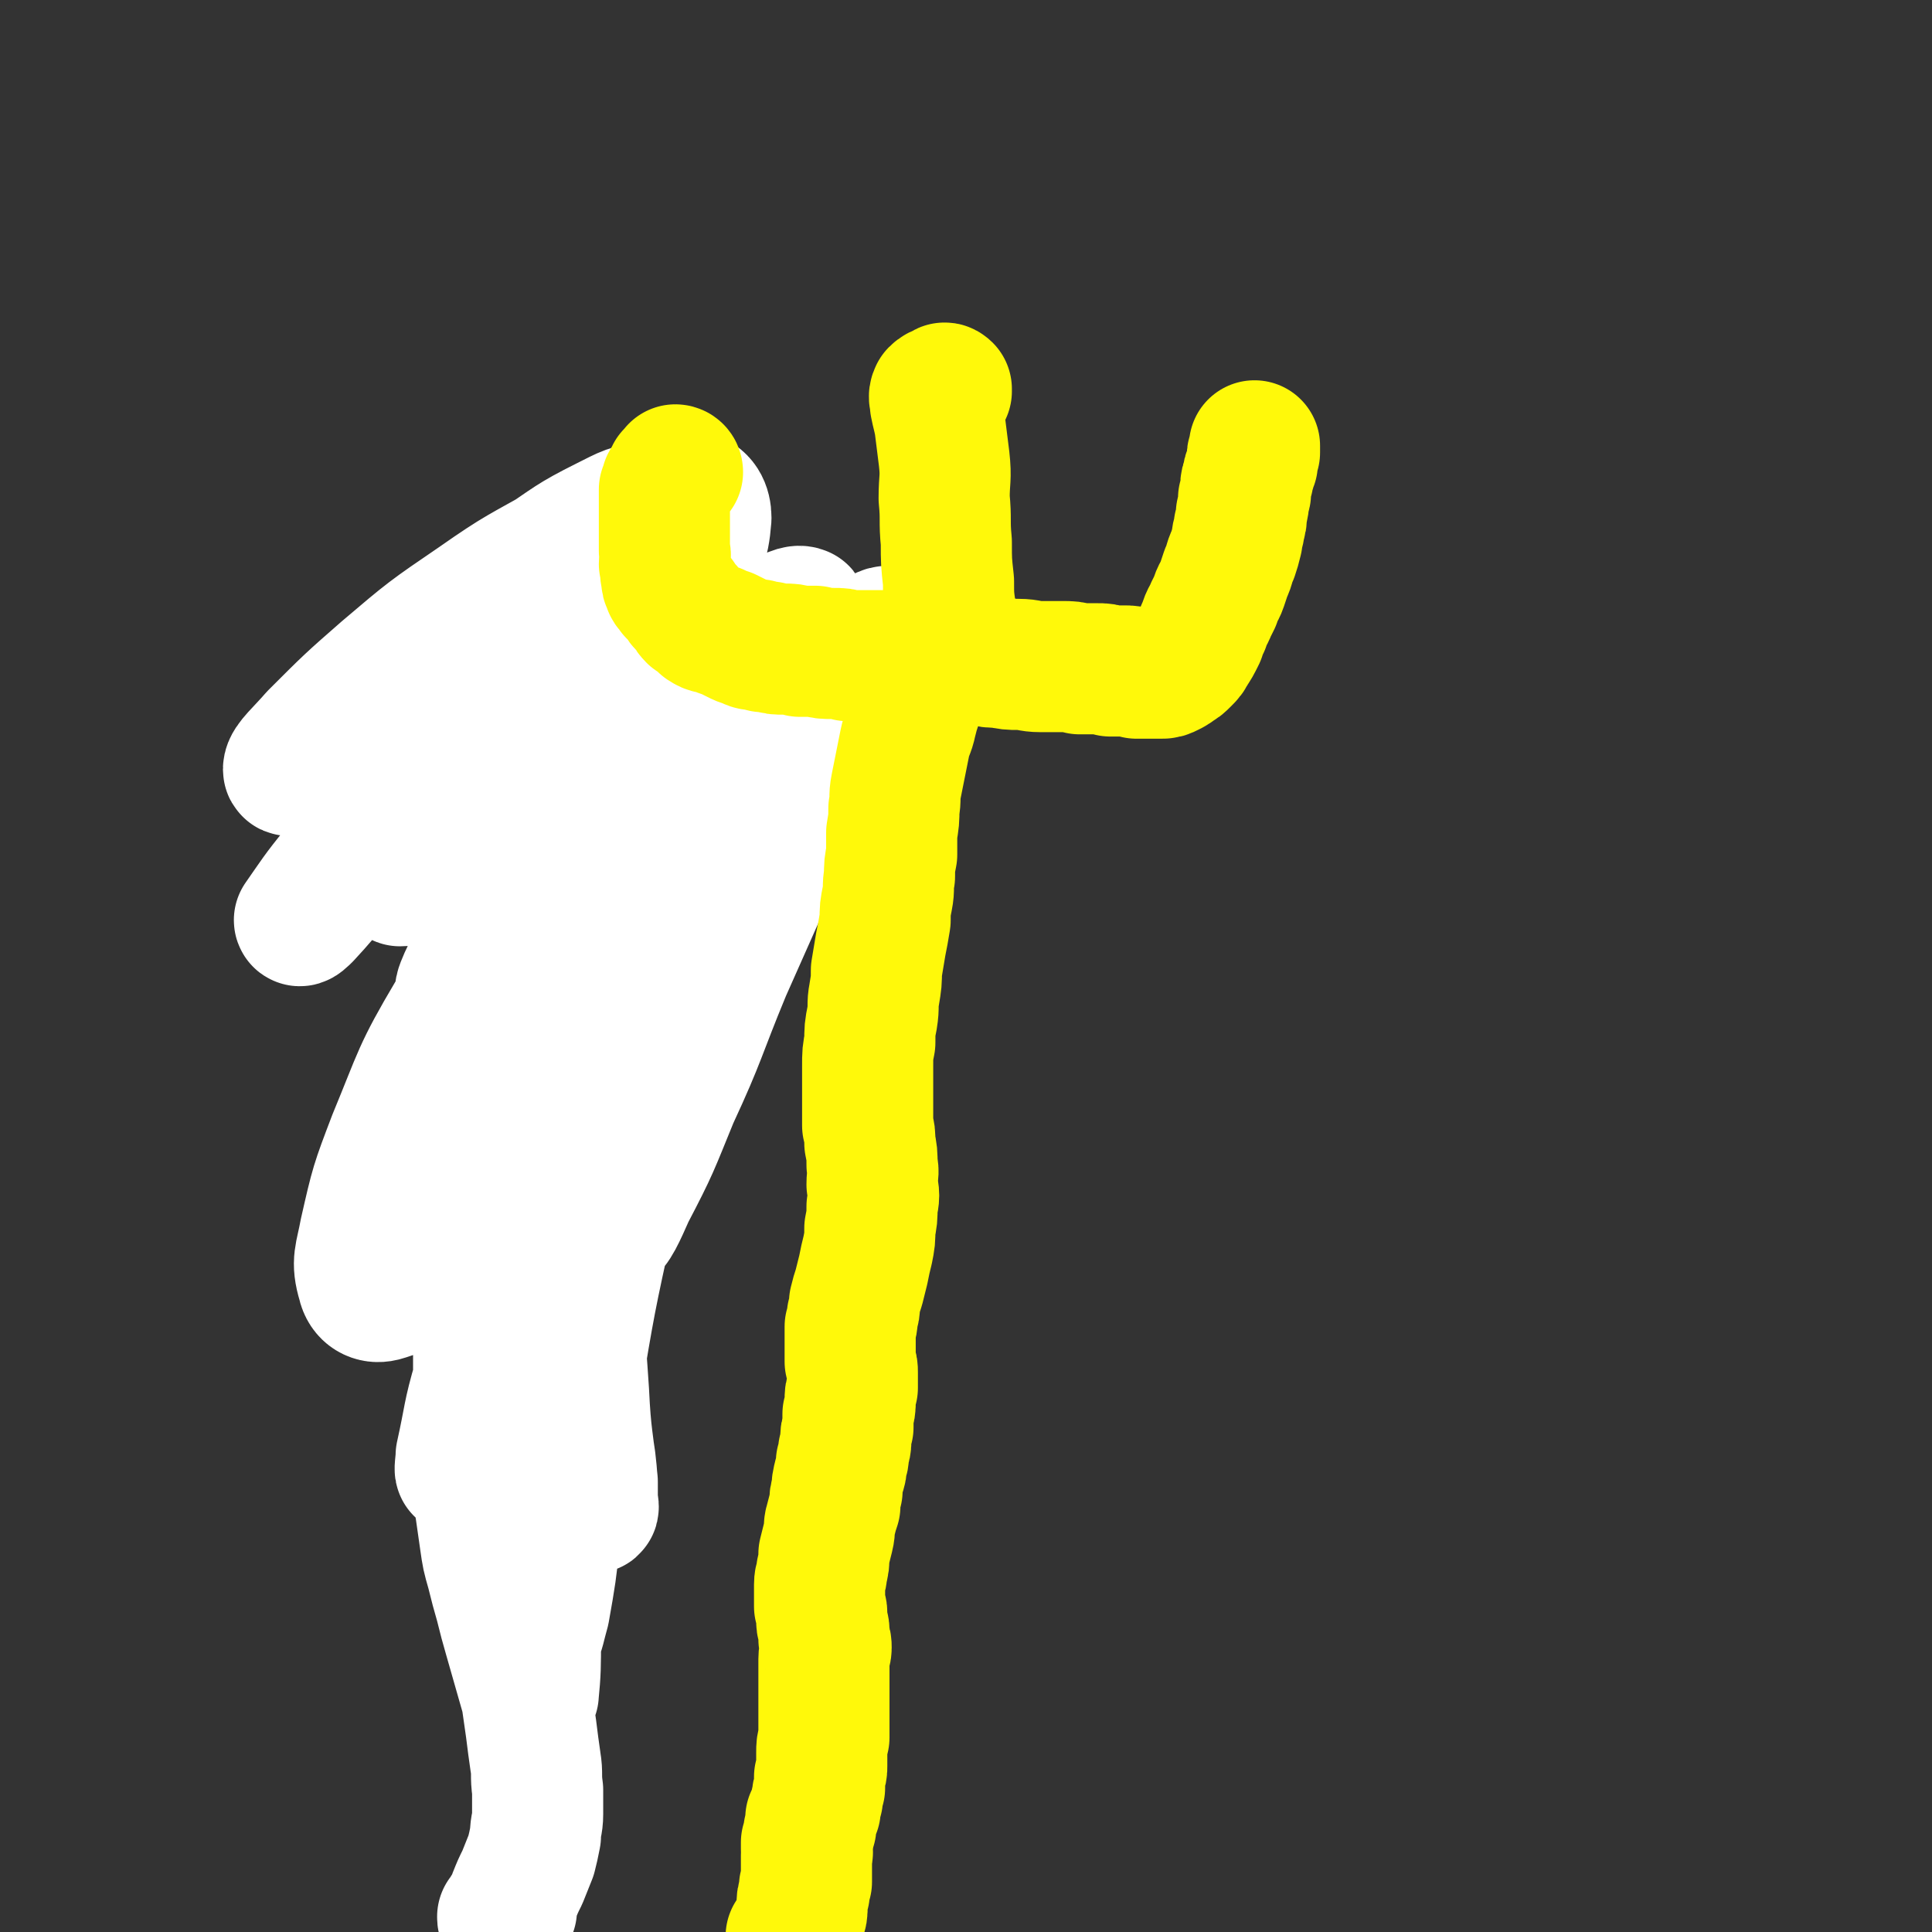 <svg viewBox='0 0 884 884' version='1.1' xmlns='http://www.w3.org/2000/svg' xmlns:xlink='http://www.w3.org/1999/xlink'><rect x="0" y="0" width="884" height="884" fill="#333333" stroke="none"/><g fill='none' stroke='#FFBB40' stroke-width='18' stroke-linecap='round' stroke-linejoin='round'><path d='M259,400c0,0 -1,-1 -1,-1 0,0 0,1 0,1 0,2 0,2 -1,3 0,2 0,2 0,4 0,2 0,2 1,4 0,2 1,2 1,4 1,3 0,3 1,5 0,4 0,4 0,7 1,3 1,3 1,6 0,3 0,3 1,6 0,3 0,3 0,7 0,3 0,3 0,7 0,4 -1,4 -1,8 0,4 0,4 -1,8 0,4 0,4 0,8 -1,4 -1,4 -1,8 0,4 0,4 -1,8 0,4 0,4 0,9 0,3 0,3 0,7 1,2 1,2 1,5 0,3 0,3 0,6 0,3 0,3 0,7 0,3 0,3 0,7 0,3 0,3 0,6 0,3 0,3 0,6 -1,3 -1,3 -1,6 0,3 0,3 0,6 -1,3 -1,3 -1,5 0,3 0,3 0,5 0,2 0,2 0,4 0,2 1,2 1,5 0,2 0,2 1,5 0,3 0,3 1,6 0,2 0,2 0,5 0,3 0,3 0,5 1,3 1,3 1,5 0,3 0,3 0,6 0,2 0,2 -1,4 0,3 0,3 -1,5 0,2 0,2 0,5 -1,2 -1,2 -1,4 -1,2 -1,2 -1,4 -1,1 -1,1 -1,3 -1,2 0,2 -1,3 0,2 0,2 0,4 -1,1 -1,1 -1,3 0,2 0,2 -1,5 0,2 0,2 0,4 0,3 0,3 0,5 0,2 0,2 0,5 0,1 0,1 0,3 0,1 0,1 1,3 0,2 0,2 0,4 1,2 1,2 1,5 0,2 0,2 -1,5 0,3 0,3 0,5 0,3 0,3 0,5 0,2 0,2 -1,5 0,2 0,2 0,5 0,2 0,2 0,5 -1,2 -1,2 -1,4 0,3 0,3 0,5 0,2 0,2 0,4 0,2 0,2 0,4 0,2 0,2 0,5 0,2 0,2 0,4 0,3 0,3 0,5 0,2 0,2 0,4 0,2 0,2 -1,3 0,2 0,2 -1,4 0,2 0,2 0,5 0,1 0,1 -1,3 0,2 0,2 0,4 0,1 0,1 0,3 0,2 0,2 0,4 0,2 0,2 0,4 0,2 0,2 0,4 0,2 0,2 0,4 0,3 0,3 0,5 0,2 0,2 0,4 0,2 0,2 0,3 0,2 0,2 0,3 0,2 0,2 1,3 0,2 0,2 0,3 1,2 1,2 1,4 1,2 1,1 1,3 1,2 1,2 1,4 0,2 1,2 1,4 0,1 0,2 0,3 0,2 0,2 0,4 0,3 0,3 0,5 0,3 0,3 0,6 -1,2 -1,2 -2,5 0,2 0,2 -1,5 0,2 0,2 -1,4 0,2 -1,2 -1,5 -1,2 -1,2 -1,4 0,3 0,3 -1,5 0,2 0,2 0,5 0,2 0,2 0,4 0,2 0,2 -1,5 0,2 0,2 0,5 -1,1 -1,1 -1,3 '/><path d='M195,384c-1,-1 -1,-2 -1,-1 -1,0 0,1 0,2 0,1 0,1 1,2 0,1 1,0 2,1 2,1 2,1 4,1 3,1 3,1 6,2 4,1 3,2 7,2 3,1 3,1 6,2 2,0 2,0 4,0 2,0 2,0 3,1 2,0 2,0 4,1 3,2 3,2 5,3 3,1 3,1 6,2 3,1 3,1 6,1 2,0 2,0 4,1 2,0 2,0 4,0 1,0 1,0 3,0 1,0 1,0 3,1 2,0 2,0 4,0 2,1 2,0 5,1 1,0 1,0 3,0 2,0 2,0 3,1 2,0 2,0 3,0 2,0 2,0 3,0 1,0 1,0 2,0 2,0 2,0 3,0 1,0 1,0 2,0 1,0 1,0 2,0 1,0 1,0 2,0 2,0 2,0 3,0 1,0 1,0 3,-1 1,0 1,0 2,0 2,-1 2,-1 3,-1 1,0 1,0 2,0 2,-1 2,-1 3,-1 1,0 1,0 3,-1 1,0 1,0 2,0 1,0 1,0 2,-1 1,0 1,0 2,0 0,0 0,0 1,0 1,0 1,0 2,-1 1,0 1,0 2,0 1,0 1,0 2,-1 1,0 1,0 2,0 1,-1 1,-1 2,-1 1,-1 1,-1 2,-2 2,0 2,0 3,-1 1,-1 1,-1 2,-2 1,-1 1,-1 2,-1 1,-1 1,-1 1,-1 1,-1 1,-1 1,-1 1,-1 1,-1 1,-2 0,-2 0,-2 0,-3 0,-2 0,-2 0,-3 0,-2 0,-2 0,-4 0,-1 0,-1 0,-3 0,-2 0,-2 0,-4 0,-2 0,-2 0,-4 0,-3 0,-3 0,-5 0,-3 0,-3 0,-5 0,-2 0,-2 0,-5 0,-2 0,-2 1,-5 0,-2 0,-2 1,-4 0,-2 0,-2 0,-3 0,-2 0,-2 0,-4 0,-2 0,-2 0,-4 0,-1 0,-1 0,-3 0,-2 0,-2 -1,-4 0,-1 0,-1 0,-3 -1,-1 -1,-1 -1,-3 0,-1 0,-1 0,-2 0,-1 0,-1 0,-2 0,-1 0,-1 0,-2 0,-1 0,-1 0,-2 0,-1 0,-1 0,-2 0,-1 0,-1 0,-2 0,-1 0,-1 0,-2 0,-1 0,-1 0,-2 0,-1 0,-1 0,-2 0,-1 0,-1 0,-2 0,0 0,0 0,-1 0,-1 0,-1 0,-1 0,0 0,0 0,0 0,0 0,0 0,0 0,0 0,0 0,0 0,-1 0,-1 0,-1 0,0 0,0 0,-1 '/><path d='M214,388c-1,0 -1,0 -1,-1 -1,0 0,1 -1,1 0,0 0,0 -1,0 -1,0 -1,0 -2,0 -1,0 -1,-1 -1,-1 -1,0 -1,0 -2,-1 -2,0 -2,0 -3,-1 -2,0 -2,0 -4,0 -1,0 -1,0 -3,0 -2,0 -2,0 -3,0 -2,0 -2,1 -4,1 -2,0 -2,0 -4,0 0,0 0,0 -1,0 -1,0 -2,0 -3,-1 -1,0 -1,0 -2,-1 -1,-1 -1,-1 -1,-2 -1,-2 -1,-2 -2,-4 -1,-1 -1,-1 -1,-3 -1,-2 -1,-2 -1,-4 0,-2 0,-2 -1,-5 0,-2 0,-2 0,-4 0,-2 0,-2 -1,-4 0,-2 0,-2 0,-4 0,-1 0,-1 0,-3 -1,-2 -1,-2 -1,-4 0,-3 0,-3 0,-5 1,-3 1,-3 1,-5 0,-3 0,-3 1,-6 0,-2 0,-2 1,-5 0,-2 0,-2 0,-5 0,-3 0,-3 1,-6 1,-4 1,-4 2,-7 1,-4 1,-4 3,-8 1,-4 2,-4 3,-8 1,-4 1,-4 2,-8 '/><path d='M254,404c0,0 0,-1 -1,-1 0,-1 0,-1 0,-1 0,-1 0,-1 0,-1 0,-2 0,-2 1,-3 0,-1 0,-1 0,-2 0,-2 0,-2 0,-4 0,-2 0,-2 0,-3 -1,-3 -1,-3 -1,-5 0,-2 0,-2 -1,-5 0,-2 0,-2 1,-5 0,-2 0,-2 0,-5 0,-2 0,-2 0,-4 1,-3 1,-3 1,-5 0,-3 0,-3 0,-6 -1,-2 -1,-2 -1,-5 0,-2 0,-2 -1,-4 0,-2 0,-2 0,-4 -1,-2 0,-2 -1,-4 0,-1 0,-1 1,-3 0,-1 0,-1 0,-2 0,-2 0,-1 1,-3 0,-1 0,-1 0,-2 0,-1 0,-1 0,-2 0,-1 0,-1 0,-1 0,-1 0,-1 0,-2 0,-1 0,-1 0,-1 0,-1 0,-1 0,-2 0,-1 0,-1 0,-1 0,-2 0,-2 0,-3 1,-1 1,-1 1,-2 0,-1 1,-1 1,-2 0,0 0,0 1,-1 0,0 0,0 0,-1 0,-1 0,-1 1,-1 0,-1 0,-1 0,-1 0,0 0,0 0,-1 0,0 0,0 0,0 0,0 0,0 0,0 0,0 0,0 0,0 1,-1 0,-1 1,-1 '/><path d='M241,309c0,0 -1,-1 -1,-1 0,0 0,1 0,1 0,0 0,-1 1,-1 0,0 0,-1 1,-1 1,-1 1,-1 1,-2 1,-1 2,-1 3,-2 1,-1 0,-1 1,-2 1,-1 1,-1 2,-2 1,-1 1,-1 1,-2 1,-1 1,-1 2,-2 0,-1 0,-1 1,-1 0,-1 0,-1 1,-2 0,0 0,0 1,0 0,-1 1,-1 1,-1 1,0 0,0 1,0 0,-1 0,0 0,0 1,0 1,-1 1,0 0,0 0,0 0,0 1,0 1,0 1,0 0,0 0,0 0,1 1,0 1,0 1,1 1,1 1,1 1,2 1,2 1,2 2,3 1,1 1,1 1,2 1,1 1,2 1,3 1,1 1,0 2,1 0,2 0,2 1,3 1,1 1,1 1,2 1,1 1,1 1,2 0,1 0,0 1,1 0,1 0,1 1,2 0,0 0,0 0,1 0,1 1,1 1,1 0,1 0,1 0,1 0,0 0,0 0,1 0,0 0,0 0,0 1,0 0,-1 0,-1 0,0 0,0 0,1 0,0 0,0 0,0 0,-1 0,-1 0,-1 -1,0 -1,0 -1,-1 -1,0 -1,0 -1,-1 -1,0 -1,0 -2,-1 -1,0 -1,0 -3,0 -1,-1 -1,-1 -2,-1 -1,0 -1,0 -2,0 -2,0 -2,0 -3,0 -1,0 -1,0 -3,0 -1,0 -1,0 -2,0 -1,0 -1,0 -2,0 -2,0 -2,0 -3,0 -1,-1 -1,-1 -2,-1 -1,-1 -1,-1 -2,-1 -1,0 -1,0 -1,0 -1,0 -1,0 -1,0 0,0 0,0 -1,-1 0,0 0,0 0,0 0,-1 0,-1 0,-1 0,-1 0,-1 -1,-1 0,0 0,0 0,0 0,0 0,0 0,0 0,0 0,0 0,0 1,0 0,0 0,0 0,-1 0,0 0,0 0,0 0,0 0,0 1,0 1,0 1,0 '/><path d='M325,306c0,-1 -1,-1 -1,-1 0,-1 0,0 0,0 0,0 0,0 0,0 0,0 0,0 0,-1 1,0 1,0 1,-1 1,-1 1,-1 1,-2 1,-1 1,-1 2,-2 1,-2 1,-2 2,-3 1,-2 1,-2 2,-3 1,-2 1,-2 2,-4 0,-1 0,-1 1,-3 0,-1 0,-1 1,-3 1,-1 1,-1 1,-2 1,-1 1,-1 1,-2 0,0 0,0 1,-1 0,0 0,0 0,0 0,0 0,0 0,0 0,0 0,0 0,0 1,0 1,0 1,0 0,1 0,1 1,1 1,1 1,1 1,1 1,1 0,1 1,1 0,1 1,1 1,1 1,1 0,1 1,2 0,1 0,1 1,2 1,1 1,1 2,2 0,1 0,1 1,2 0,2 0,2 1,3 1,1 1,1 2,2 0,1 1,1 1,2 1,1 1,1 1,2 1,1 1,1 1,2 1,1 1,1 1,2 0,1 0,1 1,2 0,1 0,1 0,1 1,1 1,1 1,1 0,1 0,1 0,1 0,1 0,1 0,1 0,0 0,0 0,0 0,0 0,0 0,1 0,0 0,0 0,0 0,0 0,0 0,0 0,0 0,0 0,0 -1,0 -1,0 -1,-1 -1,0 -1,0 -2,0 -1,-1 -1,-1 -3,-1 -1,-1 -1,-1 -3,-1 -1,0 -1,0 -3,-1 -1,0 -1,0 -3,0 -2,0 -2,0 -4,0 -1,0 -1,0 -3,0 -1,0 -1,0 -2,-1 -1,0 -1,0 -2,0 0,0 0,0 -1,0 0,0 0,-1 0,-1 '/></g>
<g fill='none' stroke='#FFFFFF' stroke-width='60' stroke-linecap='round' stroke-linejoin='round'><path d='M234,874c0,-1 -1,-1 -1,-1 0,0 0,1 -1,1 -1,2 -1,2 -2,3 0,1 0,1 1,0 1,-1 1,-1 2,-3 1,-3 1,-3 2,-6 2,-5 2,-5 4,-9 2,-5 2,-5 4,-10 1,-4 1,-4 2,-9 0,-5 1,-5 1,-10 0,-5 0,-6 0,-11 -1,-7 0,-7 -1,-13 -1,-7 -1,-7 -2,-15 -1,-7 -1,-7 -2,-14 -2,-7 -2,-7 -4,-14 -2,-7 -2,-7 -4,-14 -2,-7 -2,-7 -4,-15 -2,-7 -2,-7 -4,-15 -2,-7 -2,-7 -3,-14 -1,-7 -1,-7 -2,-14 -1,-6 -1,-6 -1,-12 -1,-7 -1,-7 -1,-15 0,-8 0,-8 0,-16 0,-9 1,-9 1,-18 0,-9 0,-9 0,-18 0,-8 1,-8 0,-17 0,-9 -1,-9 -1,-17 -1,-9 -2,-9 -2,-18 -1,-9 -1,-9 -1,-18 0,-9 0,-9 1,-18 1,-9 2,-9 4,-18 2,-9 2,-9 5,-17 1,-7 2,-7 3,-14 2,-7 2,-7 3,-14 2,-7 2,-7 4,-15 2,-7 2,-7 5,-14 3,-8 3,-8 6,-15 4,-7 4,-7 8,-14 5,-7 5,-7 11,-13 7,-7 7,-8 15,-14 6,-5 6,-6 14,-8 6,-3 7,-4 13,-3 5,1 7,2 10,6 4,7 4,8 4,16 1,12 1,13 -3,25 -5,16 -5,16 -13,31 -10,18 -10,18 -22,35 -14,19 -14,19 -29,37 -14,18 -15,18 -30,35 -14,15 -13,16 -28,29 -10,8 -10,11 -21,14 -4,1 -8,-1 -9,-6 -3,-10 -1,-12 1,-23 5,-22 5,-22 13,-43 12,-29 11,-30 27,-57 18,-32 19,-32 41,-62 22,-28 22,-28 46,-55 20,-20 20,-20 41,-39 13,-11 13,-10 26,-22 3,-2 7,-6 6,-6 -2,-1 -6,1 -11,4 -15,8 -15,8 -30,18 -21,14 -21,14 -42,30 -23,16 -22,17 -45,34 -18,14 -18,14 -37,27 -9,6 -12,10 -19,10 -3,-1 -2,-6 0,-10 6,-16 6,-17 17,-31 13,-19 14,-19 31,-35 16,-17 17,-16 34,-31 14,-12 14,-12 28,-23 6,-5 10,-7 13,-10 1,-1 -3,1 -6,3 -11,7 -12,7 -23,15 -18,14 -18,14 -35,28 -20,18 -21,18 -39,38 -20,20 -19,21 -38,43 -13,14 -12,15 -25,29 -1,1 -3,3 -3,2 7,-10 8,-12 17,-23 15,-20 15,-20 32,-38 20,-21 20,-21 40,-41 20,-19 20,-19 39,-38 14,-14 15,-13 28,-28 6,-7 9,-9 11,-16 1,-3 -3,-5 -6,-5 -10,1 -11,2 -21,7 -16,8 -16,9 -31,19 -18,13 -18,13 -36,27 -19,16 -19,17 -37,34 -15,13 -14,14 -30,27 -5,4 -11,8 -11,6 0,-3 6,-8 12,-15 16,-16 16,-16 32,-30 20,-17 20,-17 42,-32 20,-14 20,-13 41,-25 17,-9 17,-11 34,-18 11,-4 13,-6 23,-5 5,1 7,5 7,10 -1,13 -3,14 -9,27 -10,22 -11,21 -22,42 -15,27 -16,27 -31,53 -14,26 -14,26 -28,52 -10,17 -10,17 -19,34 -2,4 -4,9 -3,8 4,-2 8,-6 14,-13 13,-14 12,-15 26,-28 16,-18 17,-18 34,-35 19,-16 19,-16 38,-32 16,-13 16,-13 33,-24 9,-6 11,-9 20,-9 5,0 7,4 6,8 -1,13 -3,14 -8,27 -8,22 -9,21 -18,43 -12,27 -12,27 -24,54 -12,29 -11,30 -24,58 -9,22 -9,23 -20,44 -4,9 -7,16 -10,17 -2,1 -1,-6 1,-11 3,-19 3,-19 9,-37 9,-26 9,-26 20,-51 12,-29 12,-29 26,-58 14,-28 15,-28 31,-55 13,-22 15,-21 29,-42 6,-9 9,-12 13,-19 0,-2 -3,-1 -5,1 -12,9 -13,9 -23,21 -19,21 -19,21 -35,44 -22,32 -22,32 -40,66 -21,39 -21,39 -38,80 -17,39 -16,40 -29,81 -11,30 -9,31 -18,62 -4,13 -5,18 -8,27 -1,2 0,-3 0,-6 4,-18 3,-18 8,-35 7,-28 6,-28 16,-55 11,-30 11,-30 25,-60 13,-30 13,-30 29,-59 13,-24 14,-24 29,-48 9,-14 9,-14 18,-27 0,-1 2,-1 1,0 -5,14 -7,15 -13,30 -12,30 -13,30 -23,61 -13,40 -13,40 -22,81 -9,41 -9,41 -16,83 -5,33 -4,33 -9,65 -2,18 -2,18 -5,35 -2,7 -2,9 -4,13 0,1 -1,-2 -1,-3 -2,-13 -2,-13 -3,-27 -1,-25 -1,-25 0,-51 2,-35 2,-35 7,-70 6,-37 7,-37 17,-73 8,-33 9,-33 19,-65 7,-22 9,-21 16,-43 3,-7 6,-15 5,-16 -1,0 -6,6 -10,13 -10,22 -11,23 -17,46 -11,37 -11,38 -18,76 -7,43 -7,43 -10,87 -3,38 -2,38 -4,76 -1,25 0,25 -1,50 0,12 0,15 -1,25 0,1 0,-2 0,-3 0,-15 0,-15 0,-30 -1,-27 -2,-27 -1,-55 0,-35 0,-35 3,-70 4,-38 4,-39 12,-76 7,-35 8,-35 17,-69 7,-24 8,-24 15,-49 4,-11 6,-15 7,-23 0,-2 -3,1 -4,3 -8,15 -8,15 -13,31 -9,28 -9,28 -14,56 -5,34 -5,35 -5,69 -1,33 1,33 3,66 2,22 3,22 6,43 1,9 1,9 1,19 0,1 1,3 0,3 0,-4 0,-6 0,-12 -2,-20 -3,-20 -4,-41 -2,-31 -3,-31 -2,-63 1,-34 2,-34 5,-68 4,-29 4,-30 10,-59 4,-22 5,-22 11,-43 3,-13 4,-13 8,-26 2,-5 3,-9 3,-10 0,-1 -2,3 -3,6 -5,13 -6,13 -9,26 -7,26 -7,26 -11,52 -6,36 -5,36 -8,72 -3,36 -1,36 -4,72 -2,24 0,24 -5,48 -1,9 -3,15 -7,18 -2,1 -4,-5 -5,-10 -2,-22 -2,-22 -1,-45 2,-36 2,-36 8,-71 6,-36 7,-36 16,-72 8,-27 8,-27 18,-54 5,-15 5,-15 12,-30 1,-1 4,-4 3,-2 -2,11 -3,13 -8,27 -8,29 -9,28 -17,57 -10,38 -10,39 -19,77 -9,39 -9,39 -16,79 -5,32 -5,32 -9,64 -3,17 -2,17 -4,34 '/></g>
<g fill='none' stroke='#FFF90A' stroke-width='60' stroke-linecap='round' stroke-linejoin='round'><path d='M310,216c0,0 0,-1 -1,-1 0,0 1,0 1,1 0,0 -1,0 -1,0 -1,0 -1,0 -1,1 -1,0 -1,0 -1,1 -1,2 -1,1 -2,3 0,2 0,2 -1,3 0,2 0,2 0,5 0,2 0,2 0,4 0,3 0,3 0,6 0,3 0,3 0,6 0,3 0,3 0,7 1,3 0,3 0,6 1,3 0,3 1,6 0,2 0,2 1,4 0,1 1,1 2,3 1,1 1,1 3,3 1,2 1,2 3,4 2,2 1,2 3,4 3,2 3,2 5,4 3,2 3,1 6,2 2,1 2,1 5,2 2,1 2,1 4,2 2,1 2,1 5,2 2,1 2,1 5,1 2,1 2,1 5,1 3,1 3,1 7,1 3,0 3,0 7,1 3,0 3,0 7,0 4,1 4,1 8,1 4,0 4,0 7,1 4,0 4,0 7,0 4,0 4,0 8,0 3,0 3,0 6,0 3,1 3,1 7,1 4,0 4,0 7,0 5,0 5,0 9,0 4,0 4,0 9,1 4,0 4,0 8,0 4,1 4,1 8,1 5,1 5,1 9,1 5,0 5,1 10,1 5,0 5,0 10,0 4,0 4,0 8,1 4,0 4,0 8,0 3,0 3,0 6,1 3,0 3,0 6,0 3,0 3,0 6,1 3,0 3,0 6,0 3,0 3,0 5,0 2,0 2,0 4,-1 2,-1 2,-1 3,-2 2,-1 2,-1 4,-3 2,-2 2,-2 3,-4 2,-3 2,-3 4,-7 1,-3 1,-3 2,-5 1,-4 2,-4 3,-7 1,-2 1,-2 2,-4 1,-4 2,-4 3,-7 1,-3 1,-3 2,-6 2,-4 1,-4 3,-8 1,-3 1,-3 2,-7 0,-3 1,-3 1,-6 1,-3 1,-3 1,-6 1,-4 1,-4 1,-7 1,-2 1,-2 1,-5 0,-2 0,-2 1,-4 0,-2 0,-2 1,-4 0,-1 0,-1 1,-3 0,-2 0,-2 0,-3 0,-1 0,-1 1,-2 0,-1 0,-1 0,-2 0,0 0,0 0,-1 0,0 0,0 0,0 '/><path d='M422,305c0,0 -1,-1 -1,-1 0,0 0,1 0,1 0,0 -1,-1 -1,-1 -1,1 -1,2 -1,3 0,2 0,2 0,4 0,3 0,3 0,6 0,3 0,3 0,6 -1,3 -1,3 -2,7 -1,5 -2,5 -3,10 -1,5 -1,5 -2,10 -1,5 -1,5 -2,10 -1,5 0,5 -1,10 0,5 0,5 -1,11 0,5 0,5 0,10 -1,5 -1,5 -1,10 -1,5 0,5 -1,10 -1,5 -1,5 -1,10 -1,6 -1,6 -2,11 -1,6 -1,6 -2,12 0,5 0,5 -1,11 -1,5 0,5 -1,11 -1,5 -1,5 -1,11 -1,5 -1,5 -1,11 0,4 0,4 0,9 0,5 0,5 0,9 0,4 0,4 0,9 1,4 1,4 1,8 1,5 1,5 1,10 1,4 0,4 0,9 1,5 1,5 0,10 0,5 0,5 -1,10 0,5 0,5 -1,10 -1,4 -1,4 -2,9 -1,4 -1,4 -2,8 -1,3 -1,3 -2,7 0,3 0,3 -1,6 0,3 0,3 -1,5 0,2 0,2 0,4 0,2 0,2 0,4 0,2 0,2 0,4 0,2 0,2 0,4 1,3 1,3 1,5 0,4 0,4 0,7 -1,3 -1,3 -1,6 0,3 0,3 -1,6 0,3 0,3 0,6 -1,3 -1,3 -1,6 0,2 0,2 -1,5 0,3 0,3 -1,5 0,3 0,3 -1,6 -1,4 -1,4 -1,7 -1,3 -1,3 -1,7 -1,3 -1,3 -2,7 -1,3 0,3 -1,7 -1,4 -1,4 -2,8 0,4 0,4 -1,8 0,3 -1,3 -1,6 0,3 0,3 0,5 0,2 0,2 0,5 0,1 1,1 1,3 0,2 0,2 0,4 0,2 1,2 1,4 0,2 0,2 0,4 1,2 1,2 1,4 0,2 -1,2 -1,5 0,2 0,2 0,5 0,3 0,3 0,5 0,3 0,3 0,5 0,3 0,3 0,5 0,3 0,3 0,5 0,3 0,3 0,6 0,2 0,2 0,5 -1,4 -1,4 -1,7 0,3 0,3 0,6 0,2 0,2 -1,5 0,2 0,3 0,5 -1,3 -1,3 -1,5 -1,3 -1,3 -1,5 -1,2 -1,2 -2,4 0,2 0,2 0,4 -1,2 -1,2 -1,3 0,2 0,2 -1,4 0,1 0,1 0,3 0,1 1,1 0,3 0,1 0,1 0,2 0,1 0,1 0,2 0,2 0,2 0,3 0,3 0,3 0,5 -1,2 -1,2 -1,5 -1,3 -1,3 -1,6 0,3 0,3 -1,6 -1,2 0,2 -1,5 -1,1 -1,1 -2,2 0,1 -1,1 -1,1 '/><path d='M433,179c0,-1 0,-1 -1,-1 0,-1 1,0 1,0 -2,1 -3,0 -5,2 -1,2 0,2 0,5 1,5 1,4 2,9 1,8 1,8 2,16 1,9 0,9 0,18 1,10 0,10 1,20 0,9 0,9 1,18 0,7 0,7 1,14 1,6 1,6 2,11 0,1 1,1 1,2 '/></g>
</svg>